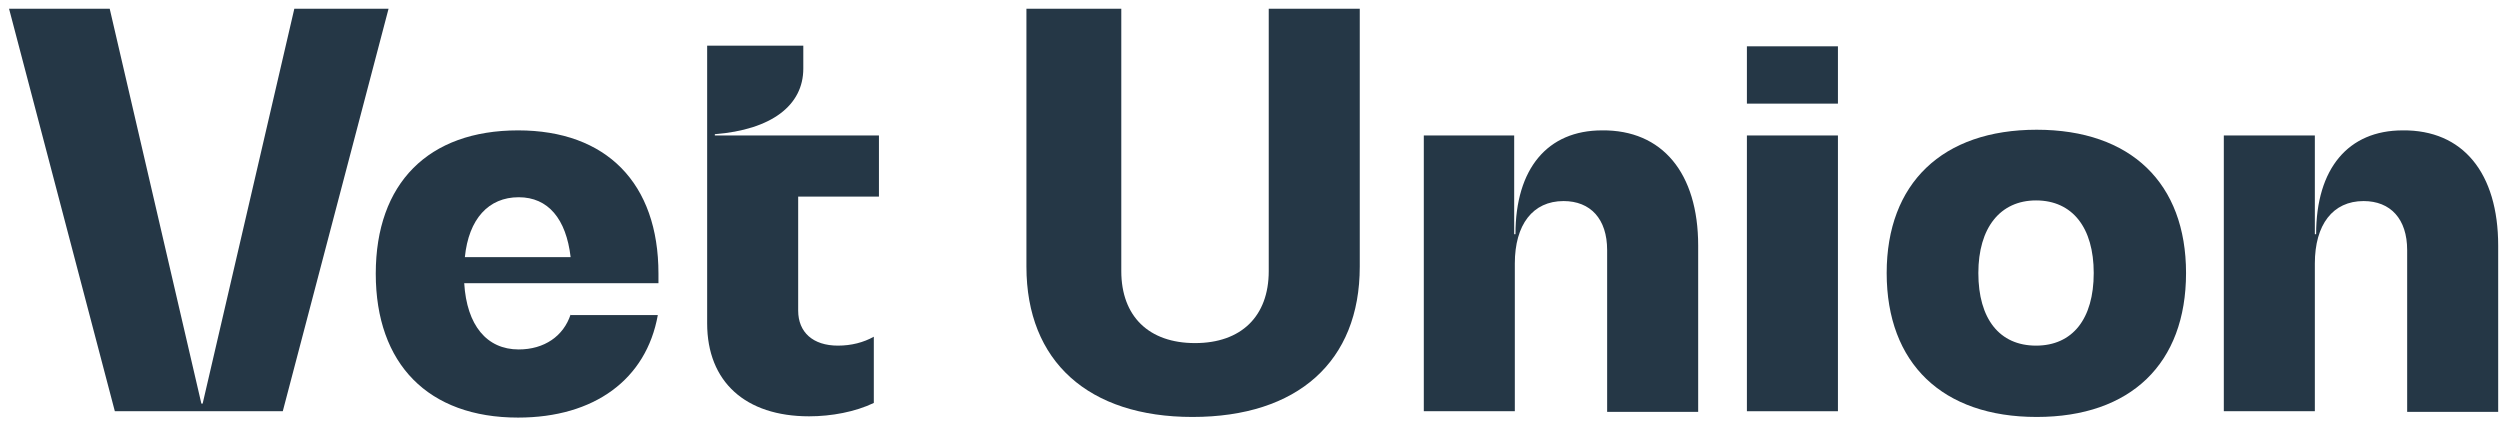 <?xml version="1.0" encoding="UTF-8"?> <svg xmlns="http://www.w3.org/2000/svg" width="230" height="39" viewBox="0 0 230 39" fill="none"> <g clip-path="url(#clip0_253_2230)"> <path d="M35.747 0.804L26.016 37.833H10.565L0.833 0.804H10.093L18.526 37.13H18.644L27.078 0.804H35.747Z" fill="#253746"></path> <path d="M73.432 18.088V28.575C73.432 30.567 74.789 31.798 77.089 31.798C78.327 31.798 79.448 31.505 80.391 30.978V37.071C78.681 37.891 76.499 38.301 74.435 38.301C68.596 38.301 65.058 35.137 65.058 29.747V18.029V12.405V4.202H73.904V6.311C73.904 9.71 70.955 11.936 65.765 12.346V12.463H80.863V18.088H73.432Z" fill="#253746"></path> <path d="M116.783 0.804H125.098V24.533C125.098 33.263 119.378 38.36 109.706 38.36C100.152 38.36 94.431 33.263 94.431 24.533V0.804H103.159V24.943C103.159 29.103 105.695 31.564 109.942 31.564C114.188 31.564 116.724 29.103 116.724 24.943V0.804H116.783Z" fill="#253746"></path> <path d="M156.232 22.599V37.891H147.857V23.009C147.857 20.138 146.323 18.498 143.846 18.498C141.015 18.498 139.364 20.666 139.364 24.24V37.833H130.99V12.463H139.305V21.545H139.423C139.423 15.51 142.372 11.995 147.386 11.995C152.929 11.936 156.232 15.92 156.232 22.599Z" fill="#253746"></path> <path d="M160.715 4.261H169.09V9.534H160.715V4.261ZM160.715 12.463H169.09V37.833H160.715V12.463Z" fill="#253746"></path> <path d="M173.574 25.119C173.574 16.858 178.705 11.936 187.374 11.936C196.044 11.936 201.116 16.858 201.116 25.119C201.116 33.438 196.044 38.36 187.374 38.36C178.705 38.36 173.574 33.438 173.574 25.119ZM192.623 25.119C192.623 20.959 190.677 18.439 187.316 18.439C184.013 18.439 182.008 20.959 182.008 25.119C182.008 29.337 183.954 31.798 187.316 31.798C190.677 31.798 192.623 29.337 192.623 25.119Z" fill="#253746"></path> <path d="M229.833 22.599V37.891H221.459V23.009C221.459 20.138 219.925 18.498 217.448 18.498C214.617 18.498 212.966 20.666 212.966 24.24V37.833H204.591V12.463H212.966V21.545H213.084C213.084 15.51 216.033 11.995 221.046 11.995C226.589 11.936 229.833 15.92 229.833 22.599Z" fill="#253746"></path> <path d="M52.498 28.927C51.849 30.919 50.08 32.149 47.721 32.149C44.772 32.149 42.944 29.923 42.708 26.056H60.578V25.177C60.578 16.858 55.801 11.995 47.662 11.995C39.406 11.995 34.57 16.858 34.57 25.177C34.57 33.497 39.406 38.418 47.662 38.418C54.68 38.418 59.457 34.903 60.519 28.986H52.498V28.927ZM47.721 18.146C50.434 18.146 52.085 20.138 52.498 23.654H42.767C43.121 20.138 44.949 18.146 47.721 18.146Z" fill="#253746"></path> </g> <defs> <clipPath id="clip0_253_2230"> <rect width="229" height="39" fill="white" transform="translate(0.833)"></rect> </clipPath> </defs> </svg> 